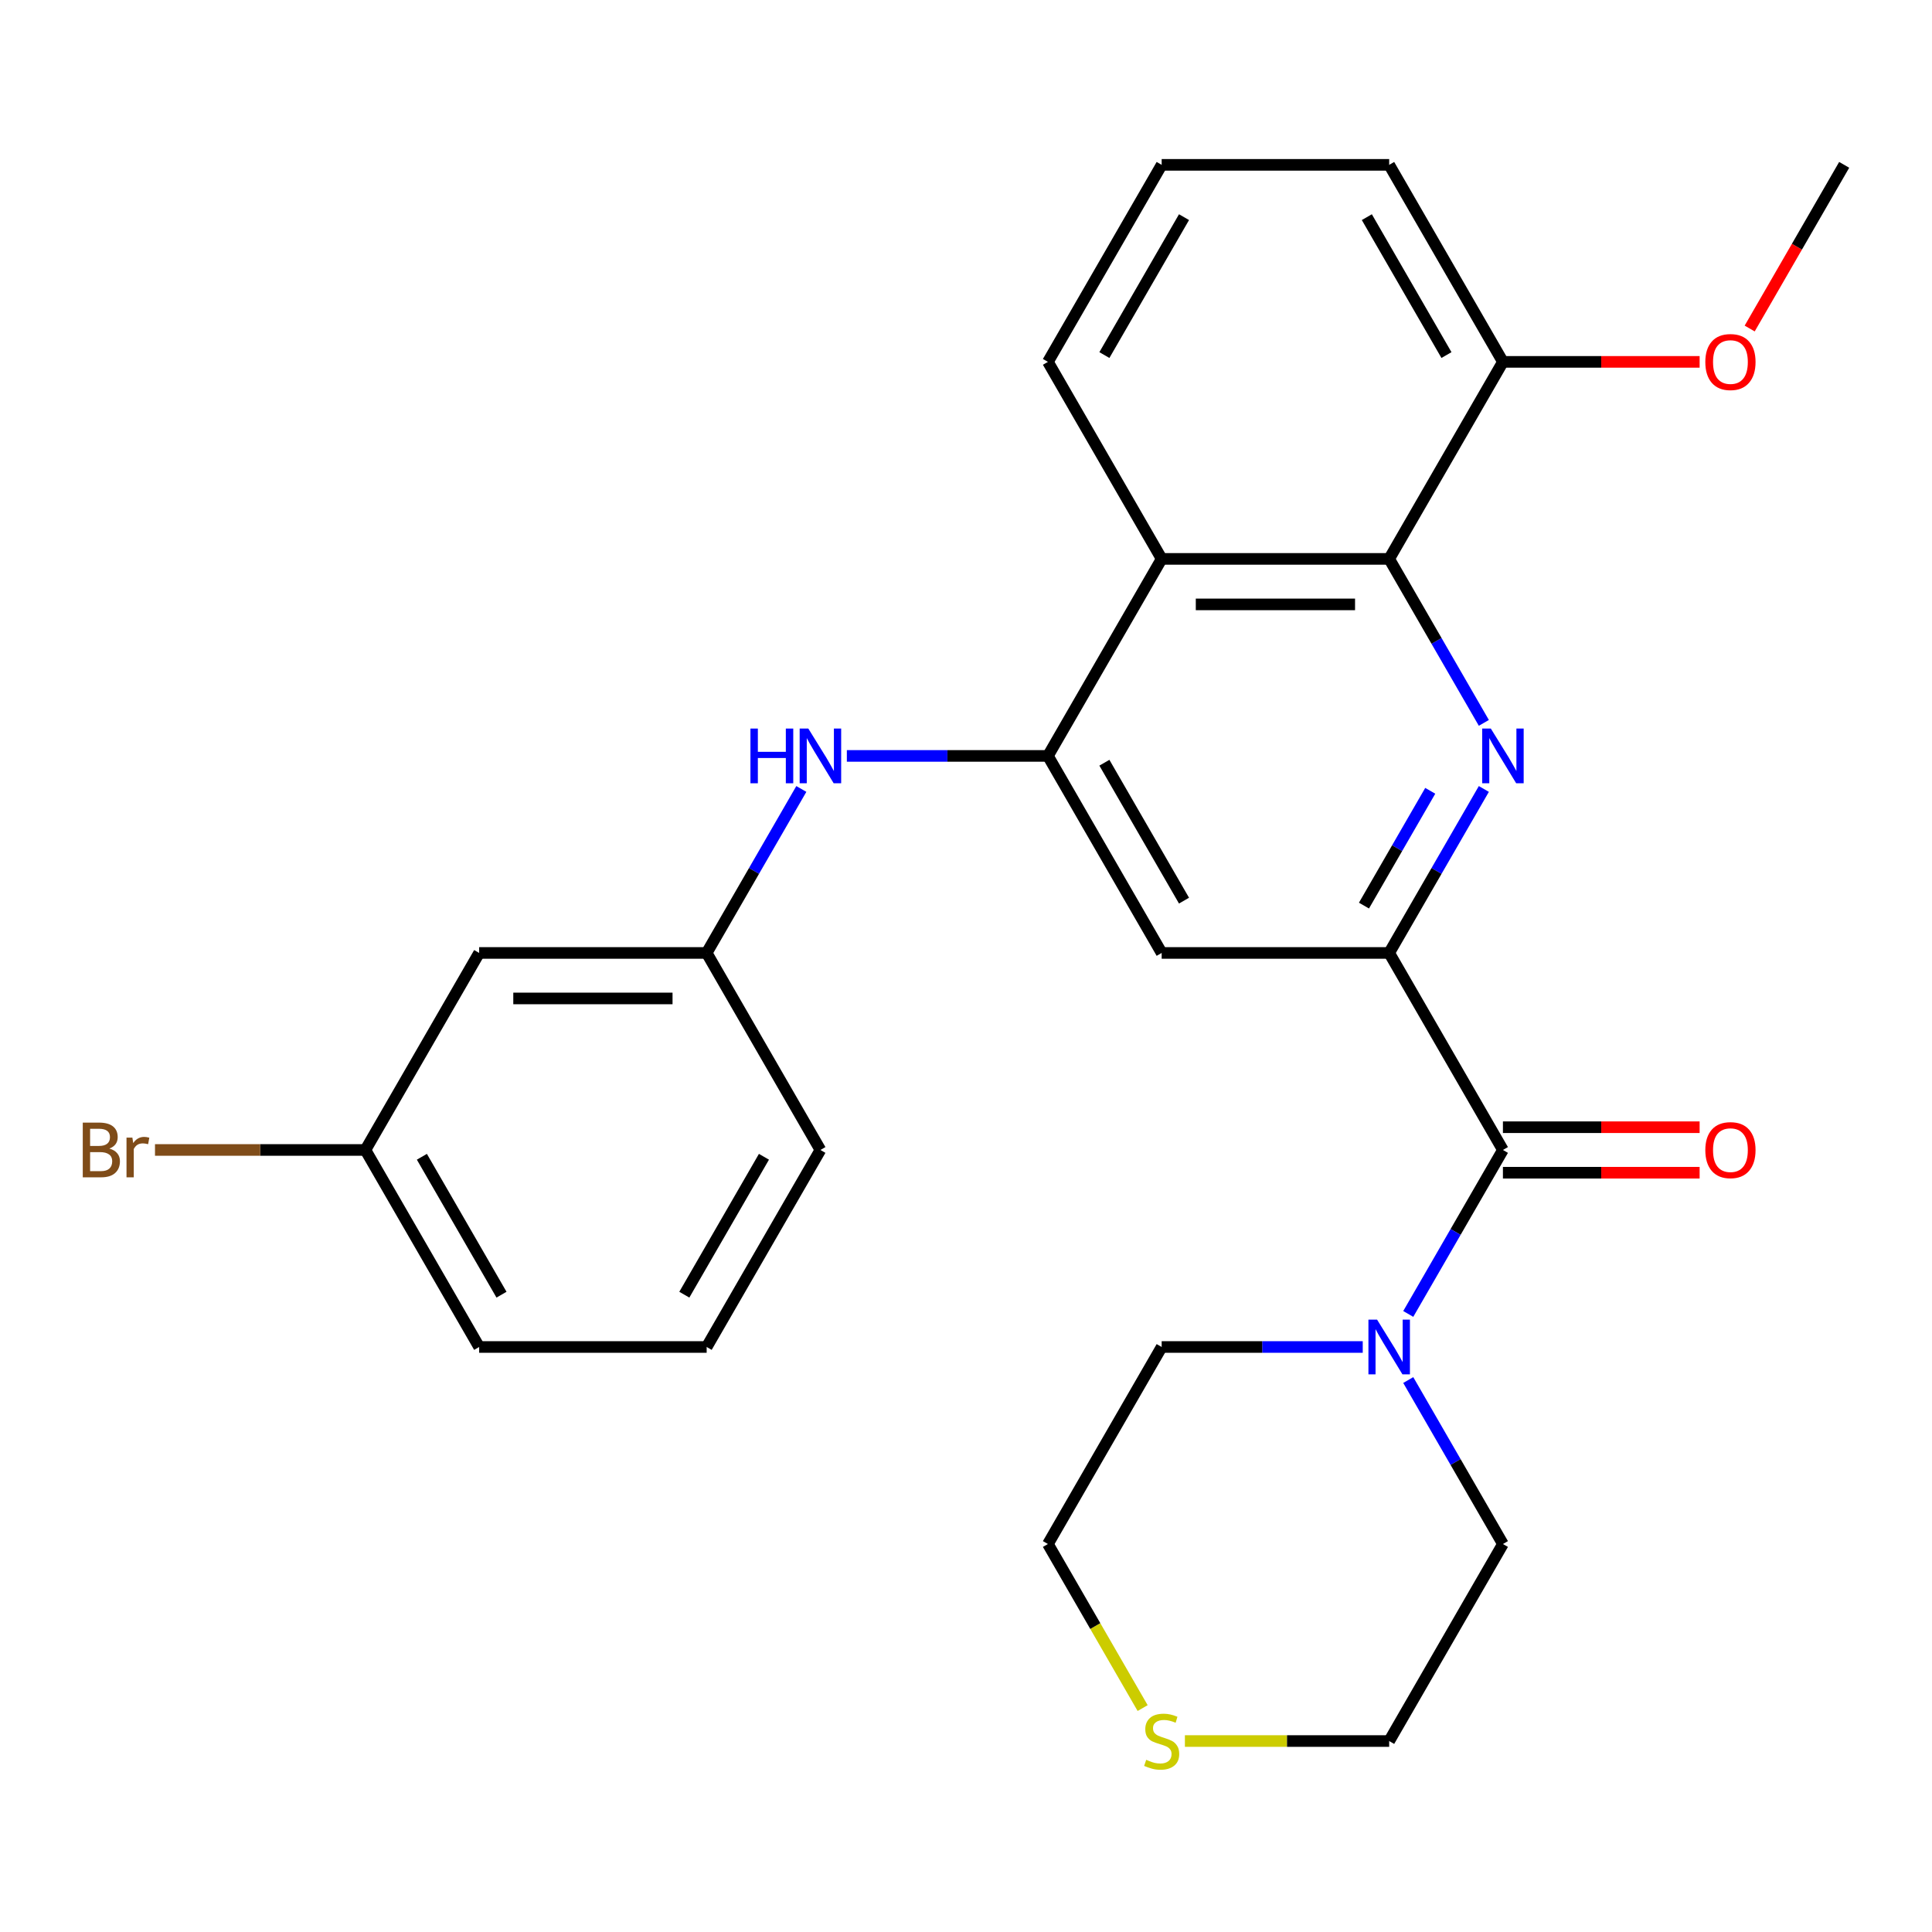 <?xml version='1.0' encoding='iso-8859-1'?>
<svg version='1.1' baseProfile='full'
              xmlns='http://www.w3.org/2000/svg'
                      xmlns:rdkit='http://www.rdkit.org/xml'
                      xmlns:xlink='http://www.w3.org/1999/xlink'
                  xml:space='preserve'
width='1000px' height='1000px' viewBox='0 0 1000 1000'>
<!-- END OF HEADER -->
<rect style='opacity:1.0;fill:#FFFFFF;stroke:none' width='1000' height='1000' x='0' y='0'> </rect>
<path class='bond-0' d='M 768.037,408.366 L 743.536,450.804' style='fill:none;fill-rule:evenodd;stroke:#0000FF;stroke-width:6px;stroke-linecap:butt;stroke-linejoin:miter;stroke-opacity:1' />
<path class='bond-0' d='M 743.536,450.804 L 719.035,493.242' style='fill:none;fill-rule:evenodd;stroke:#000000;stroke-width:6px;stroke-linecap:butt;stroke-linejoin:miter;stroke-opacity:1' />
<path class='bond-0' d='M 740.291,409.322 L 723.14,439.029' style='fill:none;fill-rule:evenodd;stroke:#0000FF;stroke-width:6px;stroke-linecap:butt;stroke-linejoin:miter;stroke-opacity:1' />
<path class='bond-0' d='M 723.14,439.029 L 705.989,468.735' style='fill:none;fill-rule:evenodd;stroke:#000000;stroke-width:6px;stroke-linecap:butt;stroke-linejoin:miter;stroke-opacity:1' />
<path class='bond-3' d='M 768.037,374.159 L 743.536,331.721' style='fill:none;fill-rule:evenodd;stroke:#0000FF;stroke-width:6px;stroke-linecap:butt;stroke-linejoin:miter;stroke-opacity:1' />
<path class='bond-3' d='M 743.536,331.721 L 719.035,289.283' style='fill:none;fill-rule:evenodd;stroke:#000000;stroke-width:6px;stroke-linecap:butt;stroke-linejoin:miter;stroke-opacity:1' />
<path class='bond-2' d='M 719.035,493.242 L 777.912,595.221' style='fill:none;fill-rule:evenodd;stroke:#000000;stroke-width:6px;stroke-linecap:butt;stroke-linejoin:miter;stroke-opacity:1' />
<path class='bond-5' d='M 719.035,493.242 L 601.279,493.242' style='fill:none;fill-rule:evenodd;stroke:#000000;stroke-width:6px;stroke-linecap:butt;stroke-linejoin:miter;stroke-opacity:1' />
<path class='bond-1' d='M 542.401,391.262 L 601.279,289.283' style='fill:none;fill-rule:evenodd;stroke:#000000;stroke-width:6px;stroke-linecap:butt;stroke-linejoin:miter;stroke-opacity:1' />
<path class='bond-7' d='M 542.401,391.262 L 490.366,391.262' style='fill:none;fill-rule:evenodd;stroke:#000000;stroke-width:6px;stroke-linecap:butt;stroke-linejoin:miter;stroke-opacity:1' />
<path class='bond-7' d='M 490.366,391.262 L 438.33,391.262' style='fill:none;fill-rule:evenodd;stroke:#0000FF;stroke-width:6px;stroke-linecap:butt;stroke-linejoin:miter;stroke-opacity:1' />
<path class='bond-27' d='M 542.401,391.262 L 601.279,493.242' style='fill:none;fill-rule:evenodd;stroke:#000000;stroke-width:6px;stroke-linecap:butt;stroke-linejoin:miter;stroke-opacity:1' />
<path class='bond-27' d='M 571.629,394.784 L 612.843,466.169' style='fill:none;fill-rule:evenodd;stroke:#000000;stroke-width:6px;stroke-linecap:butt;stroke-linejoin:miter;stroke-opacity:1' />
<path class='bond-6' d='M 777.912,595.221 L 753.411,637.659' style='fill:none;fill-rule:evenodd;stroke:#000000;stroke-width:6px;stroke-linecap:butt;stroke-linejoin:miter;stroke-opacity:1' />
<path class='bond-6' d='M 753.411,637.659 L 728.909,680.096' style='fill:none;fill-rule:evenodd;stroke:#0000FF;stroke-width:6px;stroke-linecap:butt;stroke-linejoin:miter;stroke-opacity:1' />
<path class='bond-8' d='M 777.912,606.996 L 828.818,606.996' style='fill:none;fill-rule:evenodd;stroke:#000000;stroke-width:6px;stroke-linecap:butt;stroke-linejoin:miter;stroke-opacity:1' />
<path class='bond-8' d='M 828.818,606.996 L 879.724,606.996' style='fill:none;fill-rule:evenodd;stroke:#FF0000;stroke-width:6px;stroke-linecap:butt;stroke-linejoin:miter;stroke-opacity:1' />
<path class='bond-8' d='M 777.912,583.445 L 828.818,583.445' style='fill:none;fill-rule:evenodd;stroke:#000000;stroke-width:6px;stroke-linecap:butt;stroke-linejoin:miter;stroke-opacity:1' />
<path class='bond-8' d='M 828.818,583.445 L 879.724,583.445' style='fill:none;fill-rule:evenodd;stroke:#FF0000;stroke-width:6px;stroke-linecap:butt;stroke-linejoin:miter;stroke-opacity:1' />
<path class='bond-4' d='M 719.035,289.283 L 601.279,289.283' style='fill:none;fill-rule:evenodd;stroke:#000000;stroke-width:6px;stroke-linecap:butt;stroke-linejoin:miter;stroke-opacity:1' />
<path class='bond-4' d='M 701.371,312.834 L 618.942,312.834' style='fill:none;fill-rule:evenodd;stroke:#000000;stroke-width:6px;stroke-linecap:butt;stroke-linejoin:miter;stroke-opacity:1' />
<path class='bond-9' d='M 719.035,289.283 L 777.912,187.304' style='fill:none;fill-rule:evenodd;stroke:#000000;stroke-width:6px;stroke-linecap:butt;stroke-linejoin:miter;stroke-opacity:1' />
<path class='bond-15' d='M 601.279,289.283 L 542.401,187.304' style='fill:none;fill-rule:evenodd;stroke:#000000;stroke-width:6px;stroke-linecap:butt;stroke-linejoin:miter;stroke-opacity:1' />
<path class='bond-17' d='M 728.909,714.304 L 753.411,756.742' style='fill:none;fill-rule:evenodd;stroke:#0000FF;stroke-width:6px;stroke-linecap:butt;stroke-linejoin:miter;stroke-opacity:1' />
<path class='bond-17' d='M 753.411,756.742 L 777.912,799.179' style='fill:none;fill-rule:evenodd;stroke:#000000;stroke-width:6px;stroke-linecap:butt;stroke-linejoin:miter;stroke-opacity:1' />
<path class='bond-18' d='M 705.351,697.2 L 653.315,697.2' style='fill:none;fill-rule:evenodd;stroke:#0000FF;stroke-width:6px;stroke-linecap:butt;stroke-linejoin:miter;stroke-opacity:1' />
<path class='bond-18' d='M 653.315,697.2 L 601.279,697.2' style='fill:none;fill-rule:evenodd;stroke:#000000;stroke-width:6px;stroke-linecap:butt;stroke-linejoin:miter;stroke-opacity:1' />
<path class='bond-10' d='M 414.771,408.366 L 390.27,450.804' style='fill:none;fill-rule:evenodd;stroke:#0000FF;stroke-width:6px;stroke-linecap:butt;stroke-linejoin:miter;stroke-opacity:1' />
<path class='bond-10' d='M 390.27,450.804 L 365.768,493.242' style='fill:none;fill-rule:evenodd;stroke:#000000;stroke-width:6px;stroke-linecap:butt;stroke-linejoin:miter;stroke-opacity:1' />
<path class='bond-16' d='M 777.912,187.304 L 828.818,187.304' style='fill:none;fill-rule:evenodd;stroke:#000000;stroke-width:6px;stroke-linecap:butt;stroke-linejoin:miter;stroke-opacity:1' />
<path class='bond-16' d='M 828.818,187.304 L 879.724,187.304' style='fill:none;fill-rule:evenodd;stroke:#FF0000;stroke-width:6px;stroke-linecap:butt;stroke-linejoin:miter;stroke-opacity:1' />
<path class='bond-23' d='M 777.912,187.304 L 719.035,85.325' style='fill:none;fill-rule:evenodd;stroke:#000000;stroke-width:6px;stroke-linecap:butt;stroke-linejoin:miter;stroke-opacity:1' />
<path class='bond-23' d='M 748.685,183.783 L 707.47,112.397' style='fill:none;fill-rule:evenodd;stroke:#000000;stroke-width:6px;stroke-linecap:butt;stroke-linejoin:miter;stroke-opacity:1' />
<path class='bond-12' d='M 365.768,493.242 L 248.013,493.242' style='fill:none;fill-rule:evenodd;stroke:#000000;stroke-width:6px;stroke-linecap:butt;stroke-linejoin:miter;stroke-opacity:1' />
<path class='bond-12' d='M 348.105,516.793 L 265.676,516.793' style='fill:none;fill-rule:evenodd;stroke:#000000;stroke-width:6px;stroke-linecap:butt;stroke-linejoin:miter;stroke-opacity:1' />
<path class='bond-24' d='M 365.768,493.242 L 424.646,595.221' style='fill:none;fill-rule:evenodd;stroke:#000000;stroke-width:6px;stroke-linecap:butt;stroke-linejoin:miter;stroke-opacity:1' />
<path class='bond-11' d='M 591.427,884.095 L 566.914,841.637' style='fill:none;fill-rule:evenodd;stroke:#CCCC00;stroke-width:6px;stroke-linecap:butt;stroke-linejoin:miter;stroke-opacity:1' />
<path class='bond-11' d='M 566.914,841.637 L 542.401,799.179' style='fill:none;fill-rule:evenodd;stroke:#000000;stroke-width:6px;stroke-linecap:butt;stroke-linejoin:miter;stroke-opacity:1' />
<path class='bond-29' d='M 613.303,901.159 L 666.169,901.159' style='fill:none;fill-rule:evenodd;stroke:#CCCC00;stroke-width:6px;stroke-linecap:butt;stroke-linejoin:miter;stroke-opacity:1' />
<path class='bond-29' d='M 666.169,901.159 L 719.035,901.159' style='fill:none;fill-rule:evenodd;stroke:#000000;stroke-width:6px;stroke-linecap:butt;stroke-linejoin:miter;stroke-opacity:1' />
<path class='bond-13' d='M 248.013,493.242 L 189.135,595.221' style='fill:none;fill-rule:evenodd;stroke:#000000;stroke-width:6px;stroke-linecap:butt;stroke-linejoin:miter;stroke-opacity:1' />
<path class='bond-14' d='M 189.135,595.221 L 134.679,595.221' style='fill:none;fill-rule:evenodd;stroke:#000000;stroke-width:6px;stroke-linecap:butt;stroke-linejoin:miter;stroke-opacity:1' />
<path class='bond-14' d='M 134.679,595.221 L 80.223,595.221' style='fill:none;fill-rule:evenodd;stroke:#7F4C19;stroke-width:6px;stroke-linecap:butt;stroke-linejoin:miter;stroke-opacity:1' />
<path class='bond-30' d='M 189.135,595.221 L 248.013,697.2' style='fill:none;fill-rule:evenodd;stroke:#000000;stroke-width:6px;stroke-linecap:butt;stroke-linejoin:miter;stroke-opacity:1' />
<path class='bond-30' d='M 218.362,598.742 L 259.577,670.128' style='fill:none;fill-rule:evenodd;stroke:#000000;stroke-width:6px;stroke-linecap:butt;stroke-linejoin:miter;stroke-opacity:1' />
<path class='bond-28' d='M 542.401,187.304 L 601.279,85.325' style='fill:none;fill-rule:evenodd;stroke:#000000;stroke-width:6px;stroke-linecap:butt;stroke-linejoin:miter;stroke-opacity:1' />
<path class='bond-28' d='M 571.629,183.783 L 612.843,112.397' style='fill:none;fill-rule:evenodd;stroke:#000000;stroke-width:6px;stroke-linecap:butt;stroke-linejoin:miter;stroke-opacity:1' />
<path class='bond-26' d='M 905.635,170.04 L 930.09,127.682' style='fill:none;fill-rule:evenodd;stroke:#FF0000;stroke-width:6px;stroke-linecap:butt;stroke-linejoin:miter;stroke-opacity:1' />
<path class='bond-26' d='M 930.09,127.682 L 954.545,85.325' style='fill:none;fill-rule:evenodd;stroke:#000000;stroke-width:6px;stroke-linecap:butt;stroke-linejoin:miter;stroke-opacity:1' />
<path class='bond-21' d='M 777.912,799.179 L 719.035,901.159' style='fill:none;fill-rule:evenodd;stroke:#000000;stroke-width:6px;stroke-linecap:butt;stroke-linejoin:miter;stroke-opacity:1' />
<path class='bond-20' d='M 601.279,697.2 L 542.401,799.179' style='fill:none;fill-rule:evenodd;stroke:#000000;stroke-width:6px;stroke-linecap:butt;stroke-linejoin:miter;stroke-opacity:1' />
<path class='bond-19' d='M 601.279,85.325 L 719.035,85.325' style='fill:none;fill-rule:evenodd;stroke:#000000;stroke-width:6px;stroke-linecap:butt;stroke-linejoin:miter;stroke-opacity:1' />
<path class='bond-22' d='M 365.768,697.2 L 424.646,595.221' style='fill:none;fill-rule:evenodd;stroke:#000000;stroke-width:6px;stroke-linecap:butt;stroke-linejoin:miter;stroke-opacity:1' />
<path class='bond-22' d='M 354.204,670.128 L 395.418,598.742' style='fill:none;fill-rule:evenodd;stroke:#000000;stroke-width:6px;stroke-linecap:butt;stroke-linejoin:miter;stroke-opacity:1' />
<path class='bond-25' d='M 365.768,697.2 L 248.013,697.2' style='fill:none;fill-rule:evenodd;stroke:#000000;stroke-width:6px;stroke-linecap:butt;stroke-linejoin:miter;stroke-opacity:1' />
<path  class='atom-0' d='M 771.652 377.102
L 780.932 392.102
Q 781.852 393.582, 783.332 396.262
Q 784.812 398.942, 784.892 399.102
L 784.892 377.102
L 788.652 377.102
L 788.652 405.422
L 784.772 405.422
L 774.812 389.022
Q 773.652 387.102, 772.412 384.902
Q 771.212 382.702, 770.852 382.022
L 770.852 405.422
L 767.172 405.422
L 767.172 377.102
L 771.652 377.102
' fill='#0000FF'/>
<path  class='atom-7' d='M 712.775 683.04
L 722.055 698.04
Q 722.975 699.52, 724.455 702.2
Q 725.935 704.88, 726.015 705.04
L 726.015 683.04
L 729.775 683.04
L 729.775 711.36
L 725.895 711.36
L 715.935 694.96
Q 714.775 693.04, 713.535 690.84
Q 712.335 688.64, 711.975 687.96
L 711.975 711.36
L 708.295 711.36
L 708.295 683.04
L 712.775 683.04
' fill='#0000FF'/>
<path  class='atom-8' d='M 388.426 377.102
L 392.266 377.102
L 392.266 389.142
L 406.746 389.142
L 406.746 377.102
L 410.586 377.102
L 410.586 405.422
L 406.746 405.422
L 406.746 392.342
L 392.266 392.342
L 392.266 405.422
L 388.426 405.422
L 388.426 377.102
' fill='#0000FF'/>
<path  class='atom-8' d='M 418.386 377.102
L 427.666 392.102
Q 428.586 393.582, 430.066 396.262
Q 431.546 398.942, 431.626 399.102
L 431.626 377.102
L 435.386 377.102
L 435.386 405.422
L 431.506 405.422
L 421.546 389.022
Q 420.386 387.102, 419.146 384.902
Q 417.946 382.702, 417.586 382.022
L 417.586 405.422
L 413.906 405.422
L 413.906 377.102
L 418.386 377.102
' fill='#0000FF'/>
<path  class='atom-9' d='M 882.668 595.301
Q 882.668 588.501, 886.028 584.701
Q 889.388 580.901, 895.668 580.901
Q 901.948 580.901, 905.308 584.701
Q 908.668 588.501, 908.668 595.301
Q 908.668 602.181, 905.268 606.101
Q 901.868 609.981, 895.668 609.981
Q 889.428 609.981, 886.028 606.101
Q 882.668 602.221, 882.668 595.301
M 895.668 606.781
Q 899.988 606.781, 902.308 603.901
Q 904.668 600.981, 904.668 595.301
Q 904.668 589.741, 902.308 586.941
Q 899.988 584.101, 895.668 584.101
Q 891.348 584.101, 888.988 586.901
Q 886.668 589.701, 886.668 595.301
Q 886.668 601.021, 888.988 603.901
Q 891.348 606.781, 895.668 606.781
' fill='#FF0000'/>
<path  class='atom-12' d='M 593.279 910.879
Q 593.599 910.999, 594.919 911.559
Q 596.239 912.119, 597.679 912.479
Q 599.159 912.799, 600.599 912.799
Q 603.279 912.799, 604.839 911.519
Q 606.399 910.199, 606.399 907.919
Q 606.399 906.359, 605.599 905.399
Q 604.839 904.439, 603.639 903.919
Q 602.439 903.399, 600.439 902.799
Q 597.919 902.039, 596.399 901.319
Q 594.919 900.599, 593.839 899.079
Q 592.799 897.559, 592.799 894.999
Q 592.799 891.439, 595.199 889.239
Q 597.639 887.039, 602.439 887.039
Q 605.719 887.039, 609.439 888.599
L 608.519 891.679
Q 605.119 890.279, 602.559 890.279
Q 599.799 890.279, 598.279 891.439
Q 596.759 892.559, 596.799 894.519
Q 596.799 896.039, 597.559 896.959
Q 598.359 897.879, 599.479 898.399
Q 600.639 898.919, 602.559 899.519
Q 605.119 900.319, 606.639 901.119
Q 608.159 901.919, 609.239 903.559
Q 610.359 905.159, 610.359 907.919
Q 610.359 911.839, 607.719 913.959
Q 605.119 916.039, 600.759 916.039
Q 598.239 916.039, 596.319 915.479
Q 594.439 914.959, 592.199 914.039
L 593.279 910.879
' fill='#CCCC00'/>
<path  class='atom-15' d='M 56.599 594.501
Q 59.319 595.261, 60.679 596.941
Q 62.08 598.581, 62.08 601.021
Q 62.08 604.941, 59.559 607.181
Q 57.08 609.381, 52.359 609.381
L 42.84 609.381
L 42.84 581.061
L 51.2 581.061
Q 56.039 581.061, 58.48 583.021
Q 60.919 584.981, 60.919 588.581
Q 60.919 592.861, 56.599 594.501
M 46.639 584.261
L 46.639 593.141
L 51.2 593.141
Q 53.999 593.141, 55.44 592.021
Q 56.919 590.861, 56.919 588.581
Q 56.919 584.261, 51.2 584.261
L 46.639 584.261
M 52.359 606.181
Q 55.12 606.181, 56.599 604.861
Q 58.08 603.541, 58.08 601.021
Q 58.08 598.701, 56.44 597.541
Q 54.84 596.341, 51.76 596.341
L 46.639 596.341
L 46.639 606.181
L 52.359 606.181
' fill='#7F4C19'/>
<path  class='atom-15' d='M 68.519 588.821
L 68.96 591.661
Q 71.12 588.461, 74.639 588.461
Q 75.76 588.461, 77.279 588.861
L 76.68 592.221
Q 74.96 591.821, 73.999 591.821
Q 72.32 591.821, 71.2 592.501
Q 70.12 593.141, 69.24 594.701
L 69.24 609.381
L 65.48 609.381
L 65.48 588.821
L 68.519 588.821
' fill='#7F4C19'/>
<path  class='atom-17' d='M 882.668 187.384
Q 882.668 180.584, 886.028 176.784
Q 889.388 172.984, 895.668 172.984
Q 901.948 172.984, 905.308 176.784
Q 908.668 180.584, 908.668 187.384
Q 908.668 194.264, 905.268 198.184
Q 901.868 202.064, 895.668 202.064
Q 889.428 202.064, 886.028 198.184
Q 882.668 194.304, 882.668 187.384
M 895.668 198.864
Q 899.988 198.864, 902.308 195.984
Q 904.668 193.064, 904.668 187.384
Q 904.668 181.824, 902.308 179.024
Q 899.988 176.184, 895.668 176.184
Q 891.348 176.184, 888.988 178.984
Q 886.668 181.784, 886.668 187.384
Q 886.668 193.104, 888.988 195.984
Q 891.348 198.864, 895.668 198.864
' fill='#FF0000'/>
</svg>
